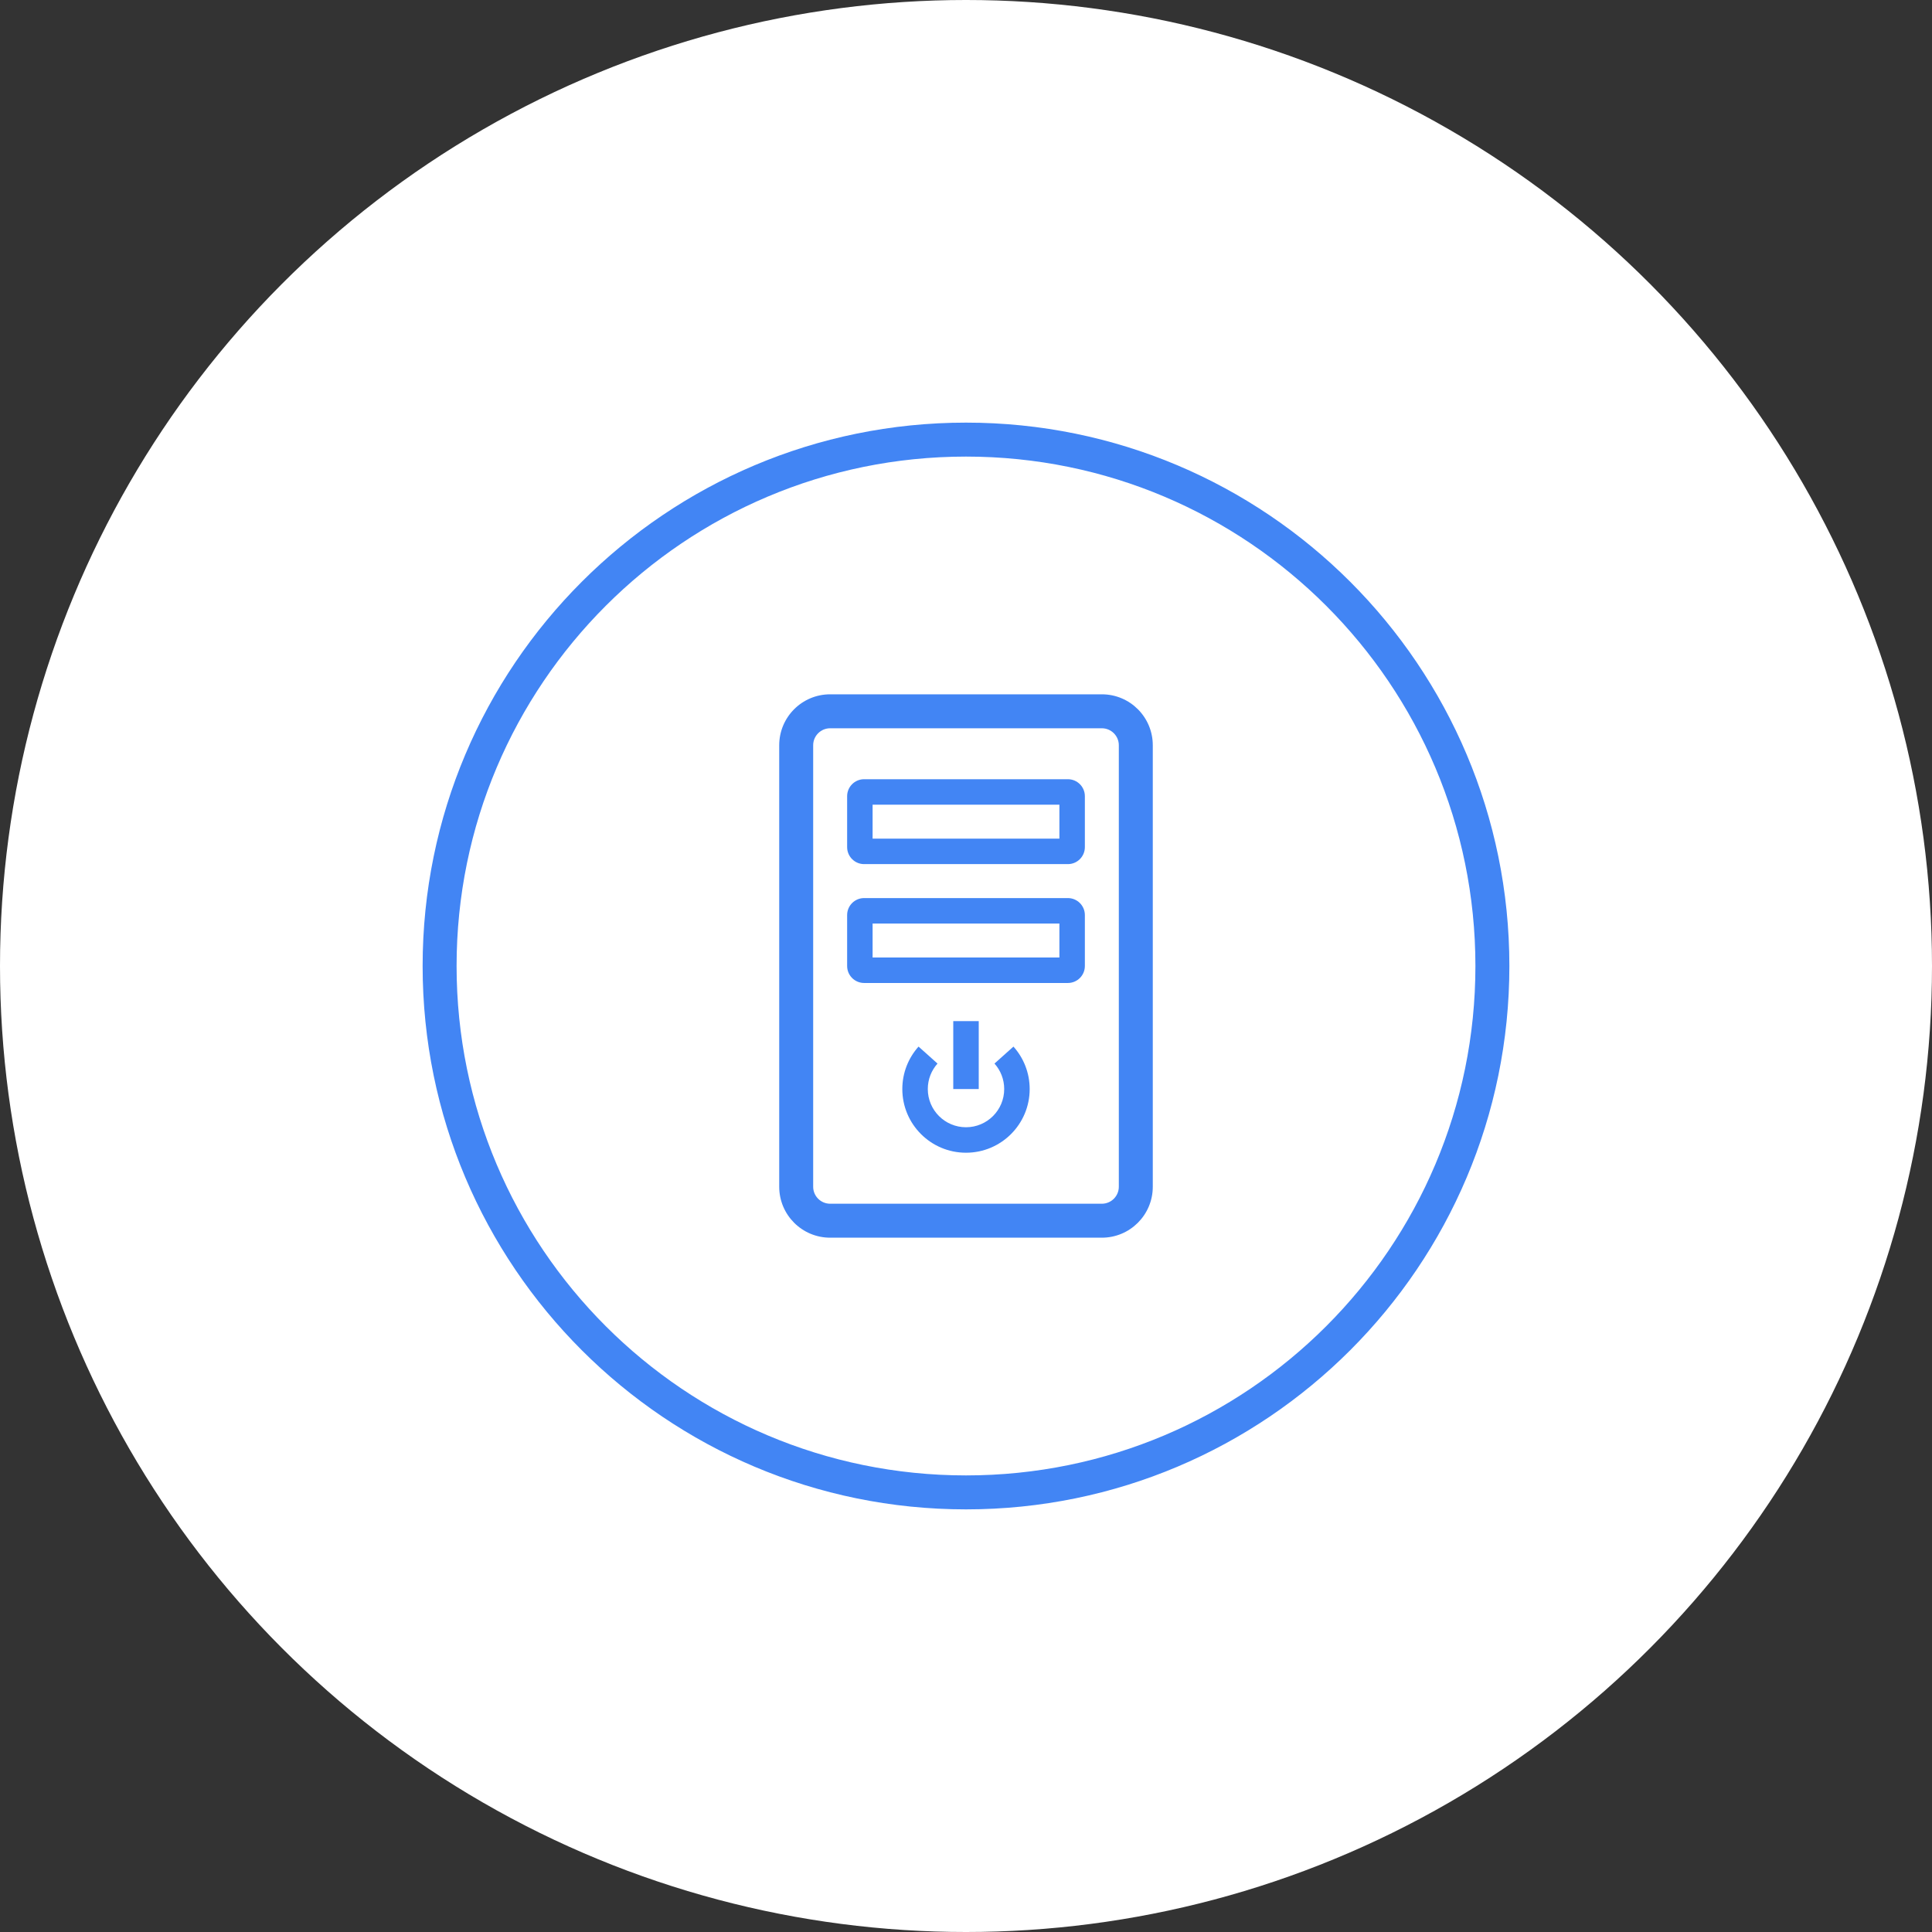 <svg width="128" height="128" viewBox="0 0 128 128" fill="none" xmlns="http://www.w3.org/2000/svg">
<rect x="0" y="0" width="128" height="128" fill="#333333" stroke="none"/>
<circle cx="64" cy="64" r="64" fill="white"/>
<path fill-rule="evenodd" clip-rule="evenodd" d="M57.25 51.625C56.629 51.625 56.125 52.129 56.125 52.75V56.125C56.125 56.746 56.629 57.25 57.25 57.25H70.75C71.371 57.25 71.875 56.746 71.875 56.125V52.75C71.875 52.129 71.371 51.625 70.75 51.625H57.25ZM57.812 53.312V55.562H70.188V53.312H57.812Z" fill="#4285F4"/>
<path fill-rule="evenodd" clip-rule="evenodd" d="M56.125 60.625C56.125 60.004 56.629 59.5 57.25 59.5H70.75C71.371 59.5 71.875 60.004 71.875 60.625V64C71.875 64.621 71.371 65.125 70.75 65.125H57.25C56.629 65.125 56.125 64.621 56.125 64V60.625ZM57.812 63.438V61.188H70.188V63.438H57.812Z" fill="#4285F4"/>
<path d="M64.844 72.152V67.652H63.156V72.152H64.844Z" fill="#4285F4"/>
<path d="M62.113 70.464C61.712 70.913 61.469 71.503 61.469 72.152C61.469 73.55 62.602 74.683 64 74.683C65.398 74.683 66.531 73.55 66.531 72.152C66.531 71.503 66.288 70.913 65.887 70.464L67.144 69.339C67.812 70.085 68.219 71.072 68.219 72.152C68.219 74.482 66.33 76.371 64 76.371C61.67 76.371 59.781 74.482 59.781 72.152C59.781 71.072 60.188 70.085 60.856 69.339L62.113 70.464Z" fill="#4285F4"/>
<path fill-rule="evenodd" clip-rule="evenodd" d="M55 46C53.136 46 51.625 47.511 51.625 49.375V78.625C51.625 80.489 53.136 82 55 82H73C74.864 82 76.375 80.489 76.375 78.625V49.375C76.375 47.511 74.864 46 73 46H55ZM74.125 49.375C74.125 48.754 73.621 48.25 73 48.25H55C54.379 48.25 53.875 48.754 53.875 49.375V78.625C53.875 79.246 54.379 79.75 55 79.75H73C73.621 79.75 74.125 79.246 74.125 78.625V49.375Z" fill="#4285F4"/>
<path fill-rule="evenodd" clip-rule="evenodd" d="M100 64C100 83.882 83.882 100 64 100C44.118 100 28 83.882 28 64C28 44.118 44.118 28 64 28C83.882 28 100 44.118 100 64ZM97.75 64C97.75 82.64 82.64 97.75 64 97.75C45.36 97.75 30.25 82.64 30.25 64C30.25 45.36 45.36 30.25 64 30.25C82.64 30.25 97.75 45.36 97.75 64Z" fill="#4285F4"/>
</svg>
